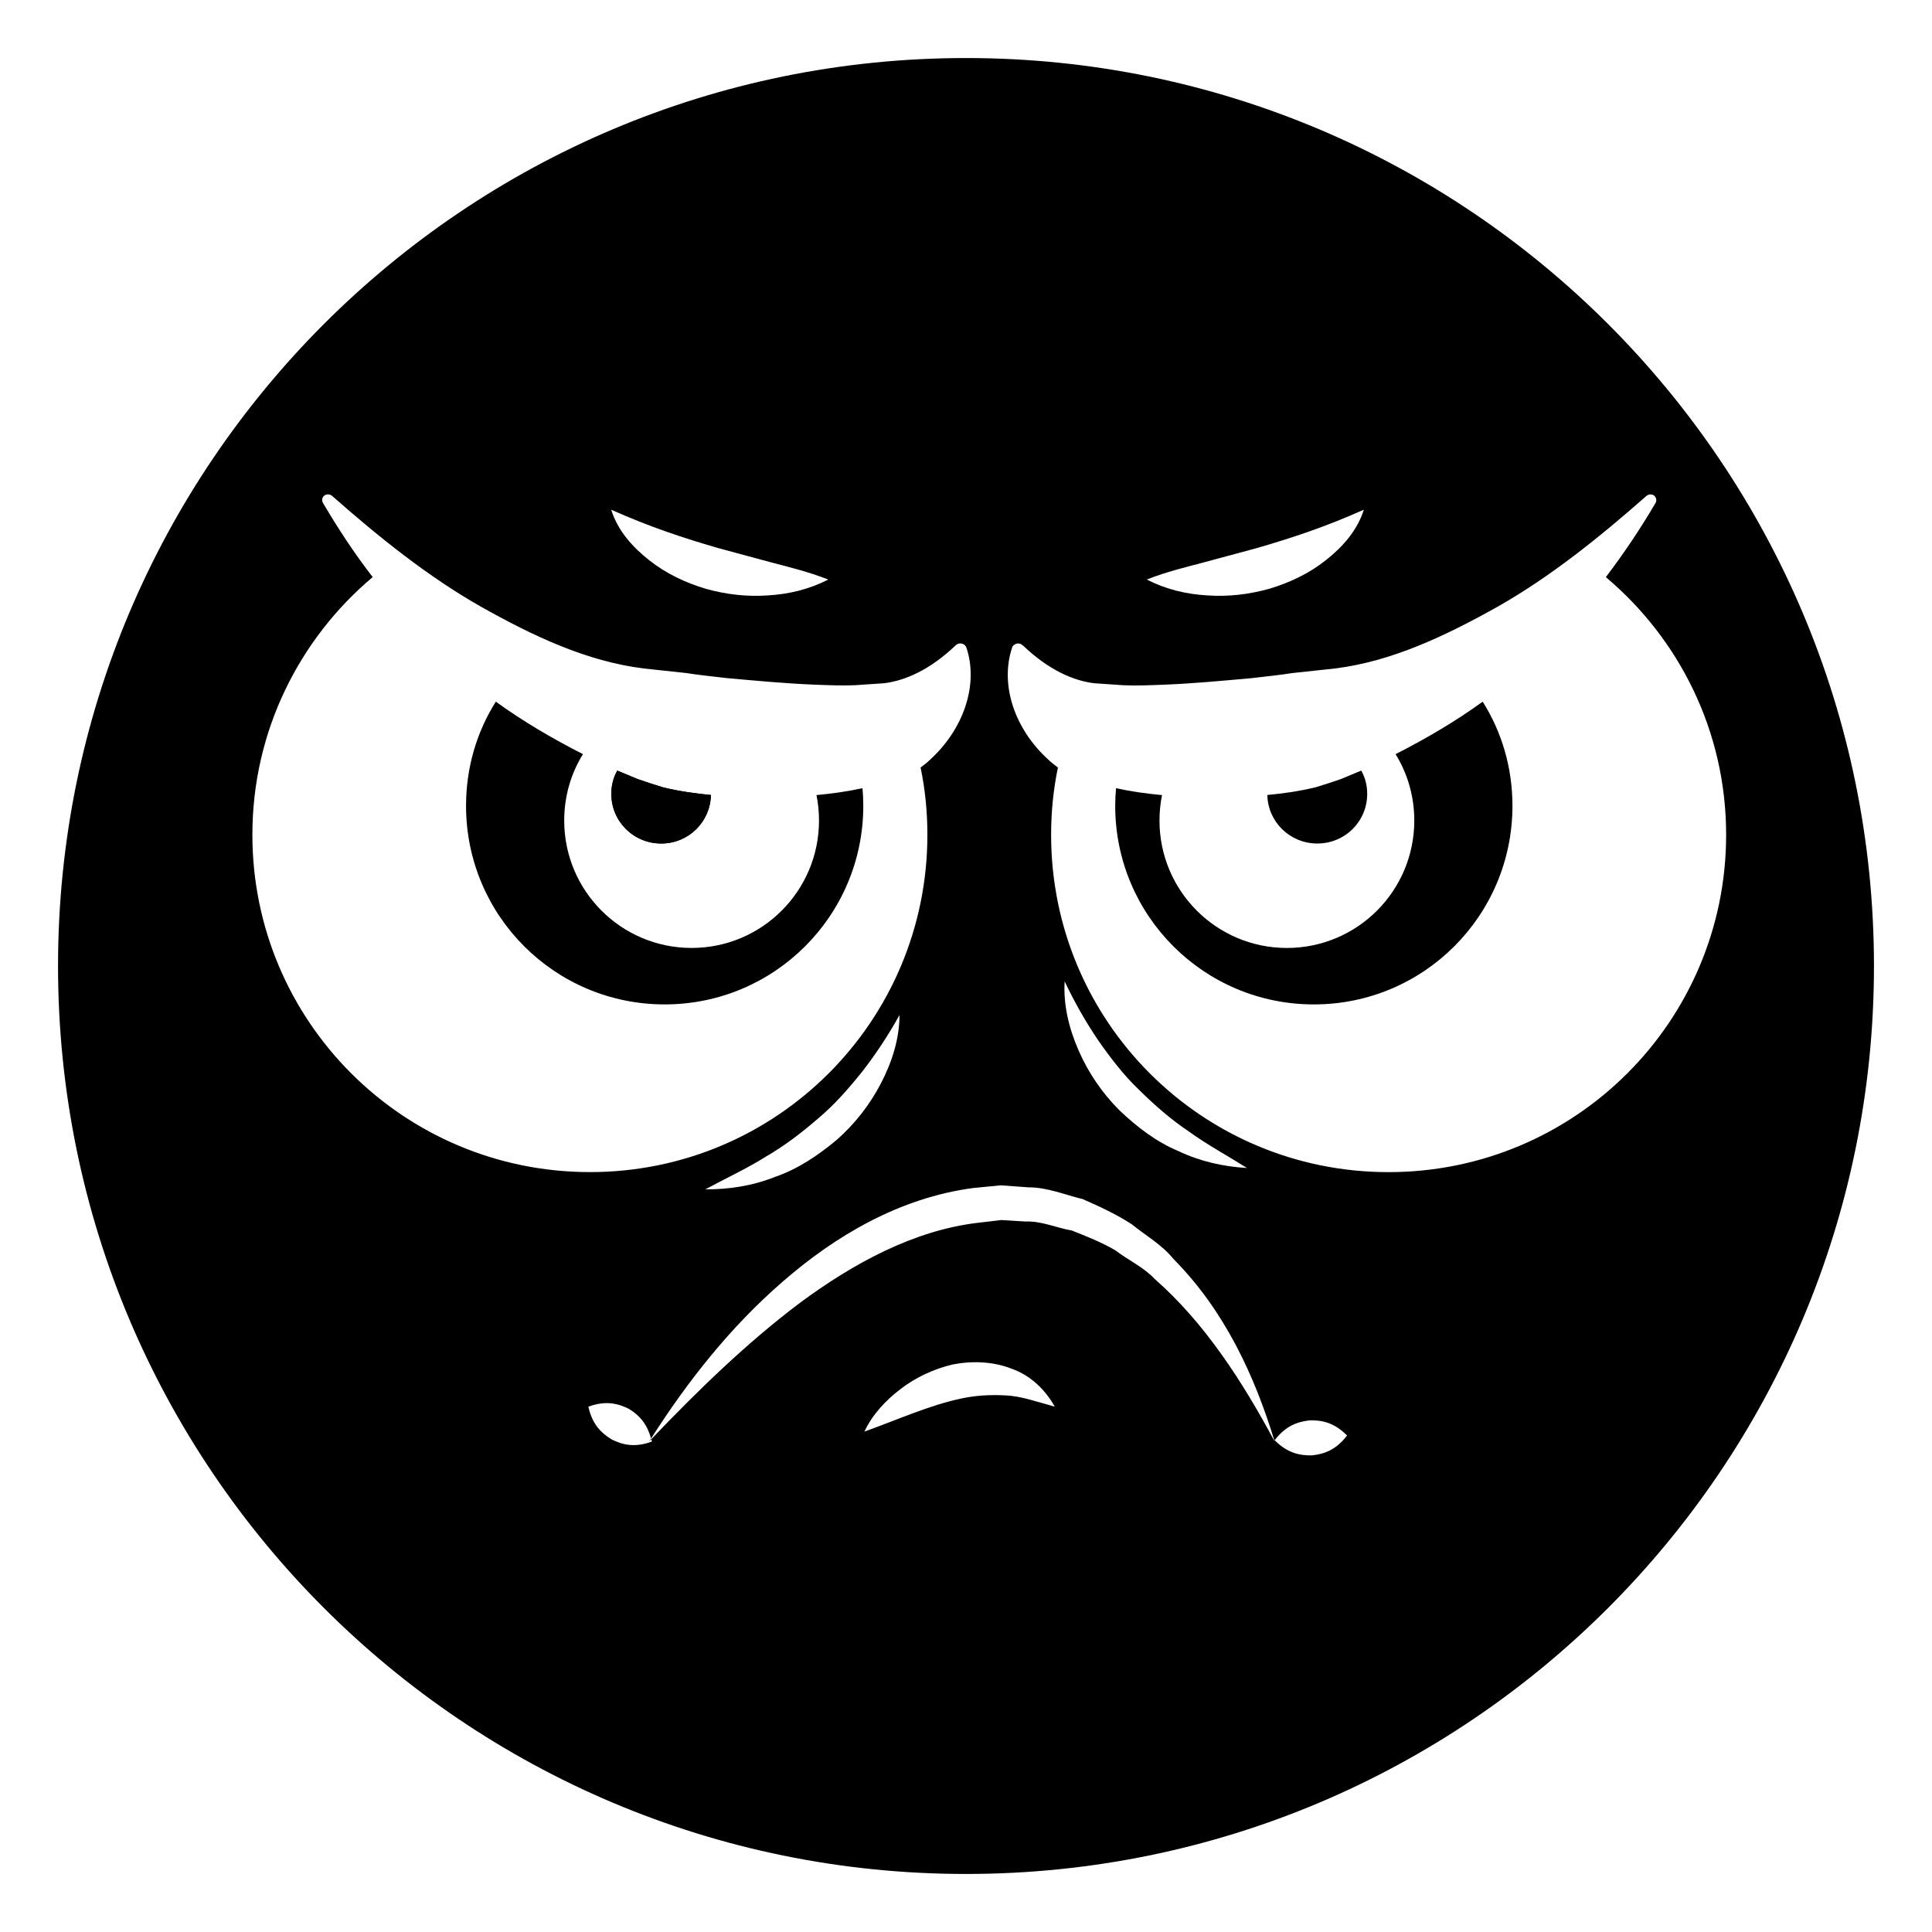 <?xml version="1.0" encoding="UTF-8"?>
<!-- Uploaded to: SVG Repo, www.svgrepo.com, Generator: SVG Repo Mixer Tools -->
<svg fill="#000000" width="800px" height="800px" version="1.1" viewBox="144 144 512 512" xmlns="http://www.w3.org/2000/svg">
 <g>
  <path d="m332.4 354.68c-0.152 7.144-5.941 12.859-13.16 12.859-7.371 0-13.234-5.867-13.234-13.16 0-2.254 0.527-4.285 1.578-6.168l5.414 2.254c2.18 0.75 4.438 1.504 6.691 2.18 4.363 1.059 8.648 1.66 12.711 2.035z"/>
  <path d="m493.09 367.54c7.367 0 13.234-5.867 13.234-13.16 0-2.254-0.527-4.285-1.578-6.168l-5.414 2.254c-2.18 0.75-4.438 1.504-6.691 2.18-4.438 1.055-8.723 1.656-12.785 2.031 0.152 7.148 6.016 12.863 13.234 12.863z"/>
  <path d="m513.84 343.86c3.156 5.113 4.961 11.129 4.961 17.598 0 18.648-15.113 33.762-33.762 33.762-18.648 0-33.762-15.113-33.762-33.762 0-2.332 0.227-4.586 0.676-6.769h-0.227c-3.91-0.375-7.82-0.902-11.957-1.805-0.148 1.504-0.227 3.082-0.227 4.66 0 29.102 23.535 52.637 52.637 52.637 29.102 0 52.637-23.535 52.637-52.637 0-10.152-2.859-19.625-7.894-27.598-7.141 5.191-14.961 9.781-23.082 13.914z"/>
  <path d="m319.24 367.54c7.219 0 13.008-5.715 13.16-12.859-4.062-0.375-8.348-0.977-12.707-2.031-2.254-0.676-4.512-1.43-6.691-2.18l-5.414-2.254c-1.055 1.879-1.578 3.91-1.578 6.168-0.004 7.293 5.863 13.156 13.23 13.156z"/>
  <path d="m372.78 357.54c0-1.578-0.074-3.156-0.227-4.66-4.137 0.902-8.047 1.43-11.957 1.805h-0.227c0.449 2.18 0.676 4.438 0.676 6.769 0 18.648-15.113 33.762-33.762 33.762s-33.762-15.113-33.762-33.762c0-6.469 1.805-12.484 4.965-17.598-8.121-4.137-15.941-8.723-23.086-13.91-5.039 7.969-7.894 17.445-7.894 27.598 0 29.102 23.535 52.637 52.637 52.637 29.102-0.004 52.637-23.539 52.637-52.641z"/>
  <path d="m400 159.38c-132.89 0-240.62 107.73-240.62 240.62s107.73 240.62 240.62 240.62 240.62-107.73 240.62-240.62-107.73-240.62-240.62-240.62zm63.094 133.64 14.164-3.824c9.301-2.711 18.004-5.582 28.164-10.117-1.711 5.523-5.672 9.934-10.07 13.383-4.426 3.531-9.617 5.965-14.977 7.566-5.387 1.512-10.98 2.156-16.492 1.754-5.5-0.309-10.93-1.609-15.98-4.199 5.34-2.098 10.324-3.273 15.191-4.562zm-128.95-3.824 14.164 3.824c4.863 1.289 9.852 2.469 15.191 4.566-5.051 2.59-10.48 3.891-15.98 4.199-5.512 0.402-11.105-0.242-16.492-1.754-5.356-1.605-10.547-4.035-14.977-7.566-4.402-3.449-8.363-7.859-10.07-13.383 10.16 4.531 18.863 7.402 28.164 10.113zm-123.26 76.016c0-27.371 12.406-51.887 31.883-68.277-4.887-6.316-9.172-12.859-13.16-19.625-0.449-0.754-0.227-1.656 0.527-2.106 0.602-0.301 1.277-0.227 1.805 0.152 12.633 11.129 25.566 21.504 39.477 29.402 13.91 7.82 28.047 14.512 43.164 16.391l11.203 1.203c3.309 0.527 6.992 0.902 10.828 1.352 7.594 0.676 15.492 1.43 23.086 1.73 3.762 0.152 7.519 0.301 10.902 0.152l7.746-0.527c5.488-0.676 12.105-3.535 18.875-10l0.074-0.074c0.75-0.676 1.805-0.602 2.481 0.074 0.152 0.152 0.301 0.449 0.375 0.676 3.234 9.926-0.902 21.582-9.625 29.551-0.75 0.75-1.652 1.43-2.559 2.106 1.203 5.789 1.805 11.73 1.805 17.82 0 49.402-39.93 89.406-89.406 89.406-49.477 0.004-89.48-40-89.48-89.406zm171.5 47.785c-0.023 6.297-2 12.488-4.926 18.098-2.918 5.648-6.938 10.781-11.758 15.016-4.906 4.094-10.309 7.731-16.34 9.789-5.887 2.352-12.207 3.336-18.422 3.285 5.531-3.004 10.906-5.445 15.867-8.566 5.047-2.914 9.617-6.414 13.922-10.141 4.391-3.66 8.168-7.988 11.797-12.52 3.578-4.602 6.828-9.52 9.859-14.961zm28.012 100.79c-4.09-0.207-8.008 0.012-12.004 0.91-8.062 1.75-15.98 5.305-25.324 8.699 2.168-4.598 5.633-8.266 9.594-11.289 3.969-3.059 8.66-5.266 13.766-6.5 5.148-1.008 10.758-0.836 15.738 1.141 5.074 1.793 8.969 5.734 11.363 10.035-4.941-1.363-8.965-2.816-13.133-2.996zm39.641-30.816c-3.016-3.219-7.051-5.004-10.441-7.613-3.672-2.148-7.66-3.727-11.555-5.258-4.148-0.727-8.066-2.57-12.344-2.391l-6.301-0.387-6.312 0.738c-16.926 2.023-32.914 10.699-47.16 21.254-14.039 10.586-26.859 23.043-39.332 36.098 0.055 0.219 0.145 0.371 0.195 0.602-4.582 1.699-7.789 0.883-10.664-0.535-2.734-1.676-5.152-3.938-6.199-8.695 4.574-1.68 7.777-0.863 10.664 0.535 2.574 1.555 4.812 3.723 5.945 7.91 9.688-15.16 20.988-29.547 34.879-41.566 13.969-12.188 31.039-22.25 50.516-24.828l7.285-0.711 7.356 0.535c4.953-0.016 9.613 1.969 14.363 3.117 4.453 1.949 8.957 4.035 12.984 6.664 3.746 3.023 8.059 5.453 11.059 9.203 13.516 13.594 21.516 30.926 26.824 48.371-8.648-16.125-18.625-31.52-31.762-43.043zm-23.891-78.891c2.668 5.629 5.594 10.75 8.859 15.574 3.324 4.758 6.812 9.324 10.957 13.262 4.051 4 8.383 7.789 13.227 11.027 4.746 3.438 9.949 6.227 15.273 9.586-6.203-0.352-12.449-1.75-18.168-4.481-5.883-2.449-11.035-6.43-15.664-10.836-4.535-4.539-8.211-9.926-10.754-15.754-2.555-5.789-4.117-12.098-3.731-18.379zm65.543 125.61c-3.207 0.055-6.457-0.559-9.895-4.012 2.957-3.871 6.102-4.902 9.289-5.269 3.207-0.074 6.457 0.539 9.895 4.012-2.957 3.891-6.102 4.922-9.289 5.269zm20.273-75.062c-49.48 0-89.406-40.004-89.406-89.406 0-6.09 0.602-12.031 1.805-17.82-0.902-0.676-1.805-1.355-2.559-2.106-8.797-7.969-12.859-19.625-9.625-29.551 0.074-0.227 0.152-0.527 0.375-0.676 0.676-0.676 1.73-0.75 2.406-0.074l0.152 0.074c6.766 6.469 13.309 9.324 18.875 10l7.746 0.527c3.383 0.152 7.144 0 10.902-0.152 7.594-0.301 15.492-1.051 23.086-1.73 3.836-0.449 7.519-0.828 10.828-1.352l11.203-1.203c15.113-1.879 29.176-8.57 43.164-16.391 13.91-7.894 26.844-18.273 39.477-29.402 0.527-0.375 1.203-0.449 1.805-0.152 0.676 0.449 0.977 1.352 0.527 2.106-3.984 6.766-8.348 13.309-13.16 19.625 19.477 16.391 31.883 40.906 31.883 68.277 0 49.402-40.004 89.406-89.484 89.406z"/>
  <path d="m316 526.01c0.195-0.203 0.391-0.398 0.586-0.602-0.016-0.066-0.043-0.117-0.059-0.184-0.168 0.266-0.359 0.52-0.527 0.785z"/>
 </g>
</svg>
